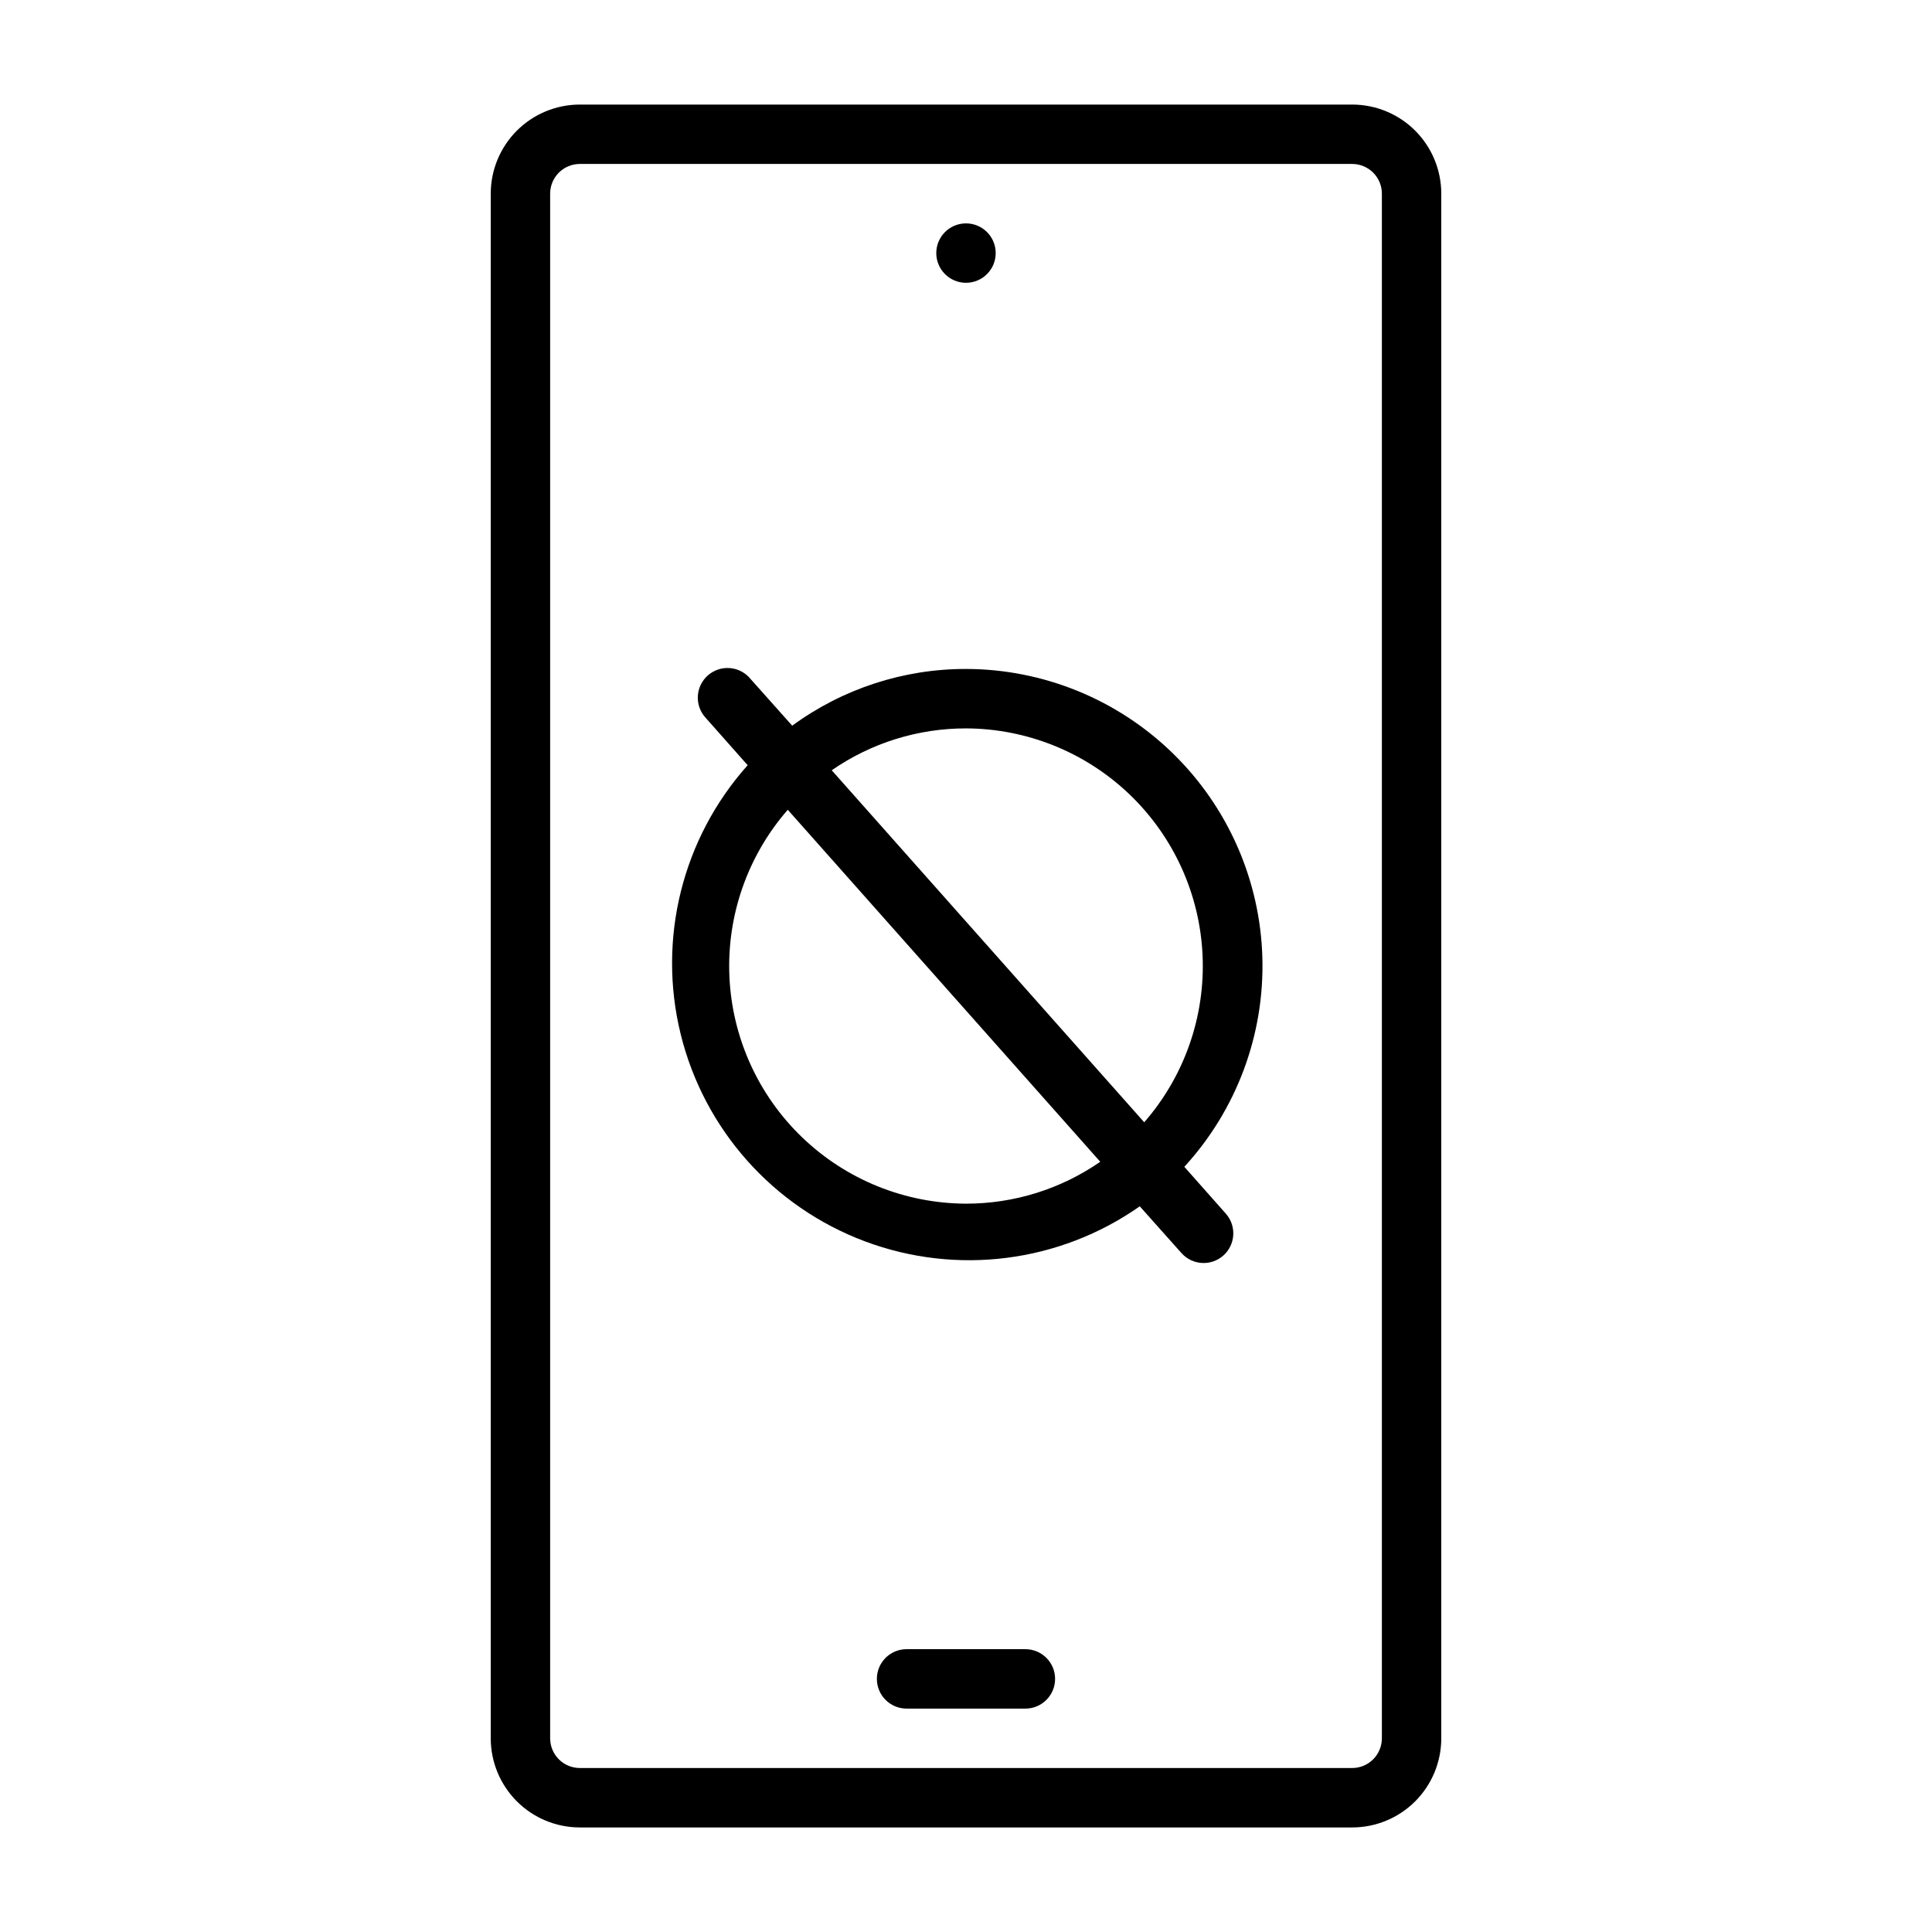 <?xml version="1.0" encoding="UTF-8"?>
<!-- Uploaded to: SVG Repo, www.svgrepo.com, Generator: SVG Repo Mixer Tools -->
<svg fill="#000000" width="800px" height="800px" version="1.1" viewBox="144 144 512 512" xmlns="http://www.w3.org/2000/svg">
 <g>
  <path d="m400 321.28c-16.562-0.023-32.695 5.246-46.055 15.035l-11.02-12.359c-1.348-1.672-3.316-2.719-5.457-2.902-2.141-0.184-4.262 0.516-5.875 1.934-1.609 1.418-2.574 3.434-2.664 5.578-0.09 2.144 0.699 4.234 2.188 5.785l11.02 12.438h0.004c-17.32 19.371-23.961 46.039-17.754 71.273 6.207 25.23 24.469 45.773 48.801 54.898 24.328 9.125 51.594 5.652 72.863-9.273l11.02 12.359c2.871 3.258 7.836 3.574 11.102 0.707 3.254-2.871 3.57-7.836 0.707-11.098l-11.02-12.438c13.836-15.086 21.254-34.965 20.68-55.426-0.574-20.461-9.098-39.895-23.762-54.18-14.66-14.281-34.309-22.293-54.777-22.332zm0 141.7v0.004c-16.184-0.059-31.727-6.344-43.402-17.551-11.672-11.207-18.582-26.48-19.297-42.648-0.715-16.168 4.824-31.992 15.465-44.188l82.812 93.285c-10.449 7.242-22.863 11.113-35.578 11.102zm-35.582-114.85c10.449-7.242 22.867-11.113 35.582-11.098 16.184 0.055 31.723 6.34 43.398 17.547 11.672 11.211 18.586 26.484 19.297 42.652 0.715 16.168-4.824 31.988-15.465 44.184z"/>
  <path d="m502.34 171.71h-204.67c-6.266 0-12.273 2.488-16.699 6.914-4.43 4.43-6.918 10.438-6.918 16.699v409.35c0 6.262 2.488 12.27 6.918 16.699 4.426 4.43 10.434 6.918 16.699 6.918h204.67c6.262 0 12.27-2.488 16.699-6.918 4.426-4.43 6.914-10.438 6.914-16.699v-409.35c0-6.262-2.488-12.27-6.914-16.699-4.43-4.426-10.438-6.914-16.699-6.914zm7.871 432.96c0 2.086-0.828 4.09-2.305 5.566-1.477 1.477-3.481 2.305-5.566 2.305h-204.67c-4.348 0-7.875-3.523-7.875-7.871v-409.35c0-4.348 3.527-7.871 7.875-7.871h204.67c2.086 0 4.09 0.832 5.566 2.305 1.477 1.477 2.305 3.481 2.305 5.566z"/>
  <path d="m415.74 581.05h-31.488c-4.348 0-7.871 3.523-7.871 7.871 0 4.348 3.523 7.875 7.871 7.875h31.488c4.348 0 7.871-3.527 7.871-7.875 0-4.348-3.523-7.871-7.871-7.871z"/>
  <path d="m407.87 211.07c0 4.348-3.523 7.871-7.871 7.871s-7.875-3.523-7.875-7.871c0-4.348 3.527-7.871 7.875-7.871s7.871 3.523 7.871 7.871"/>
 </g>
</svg>